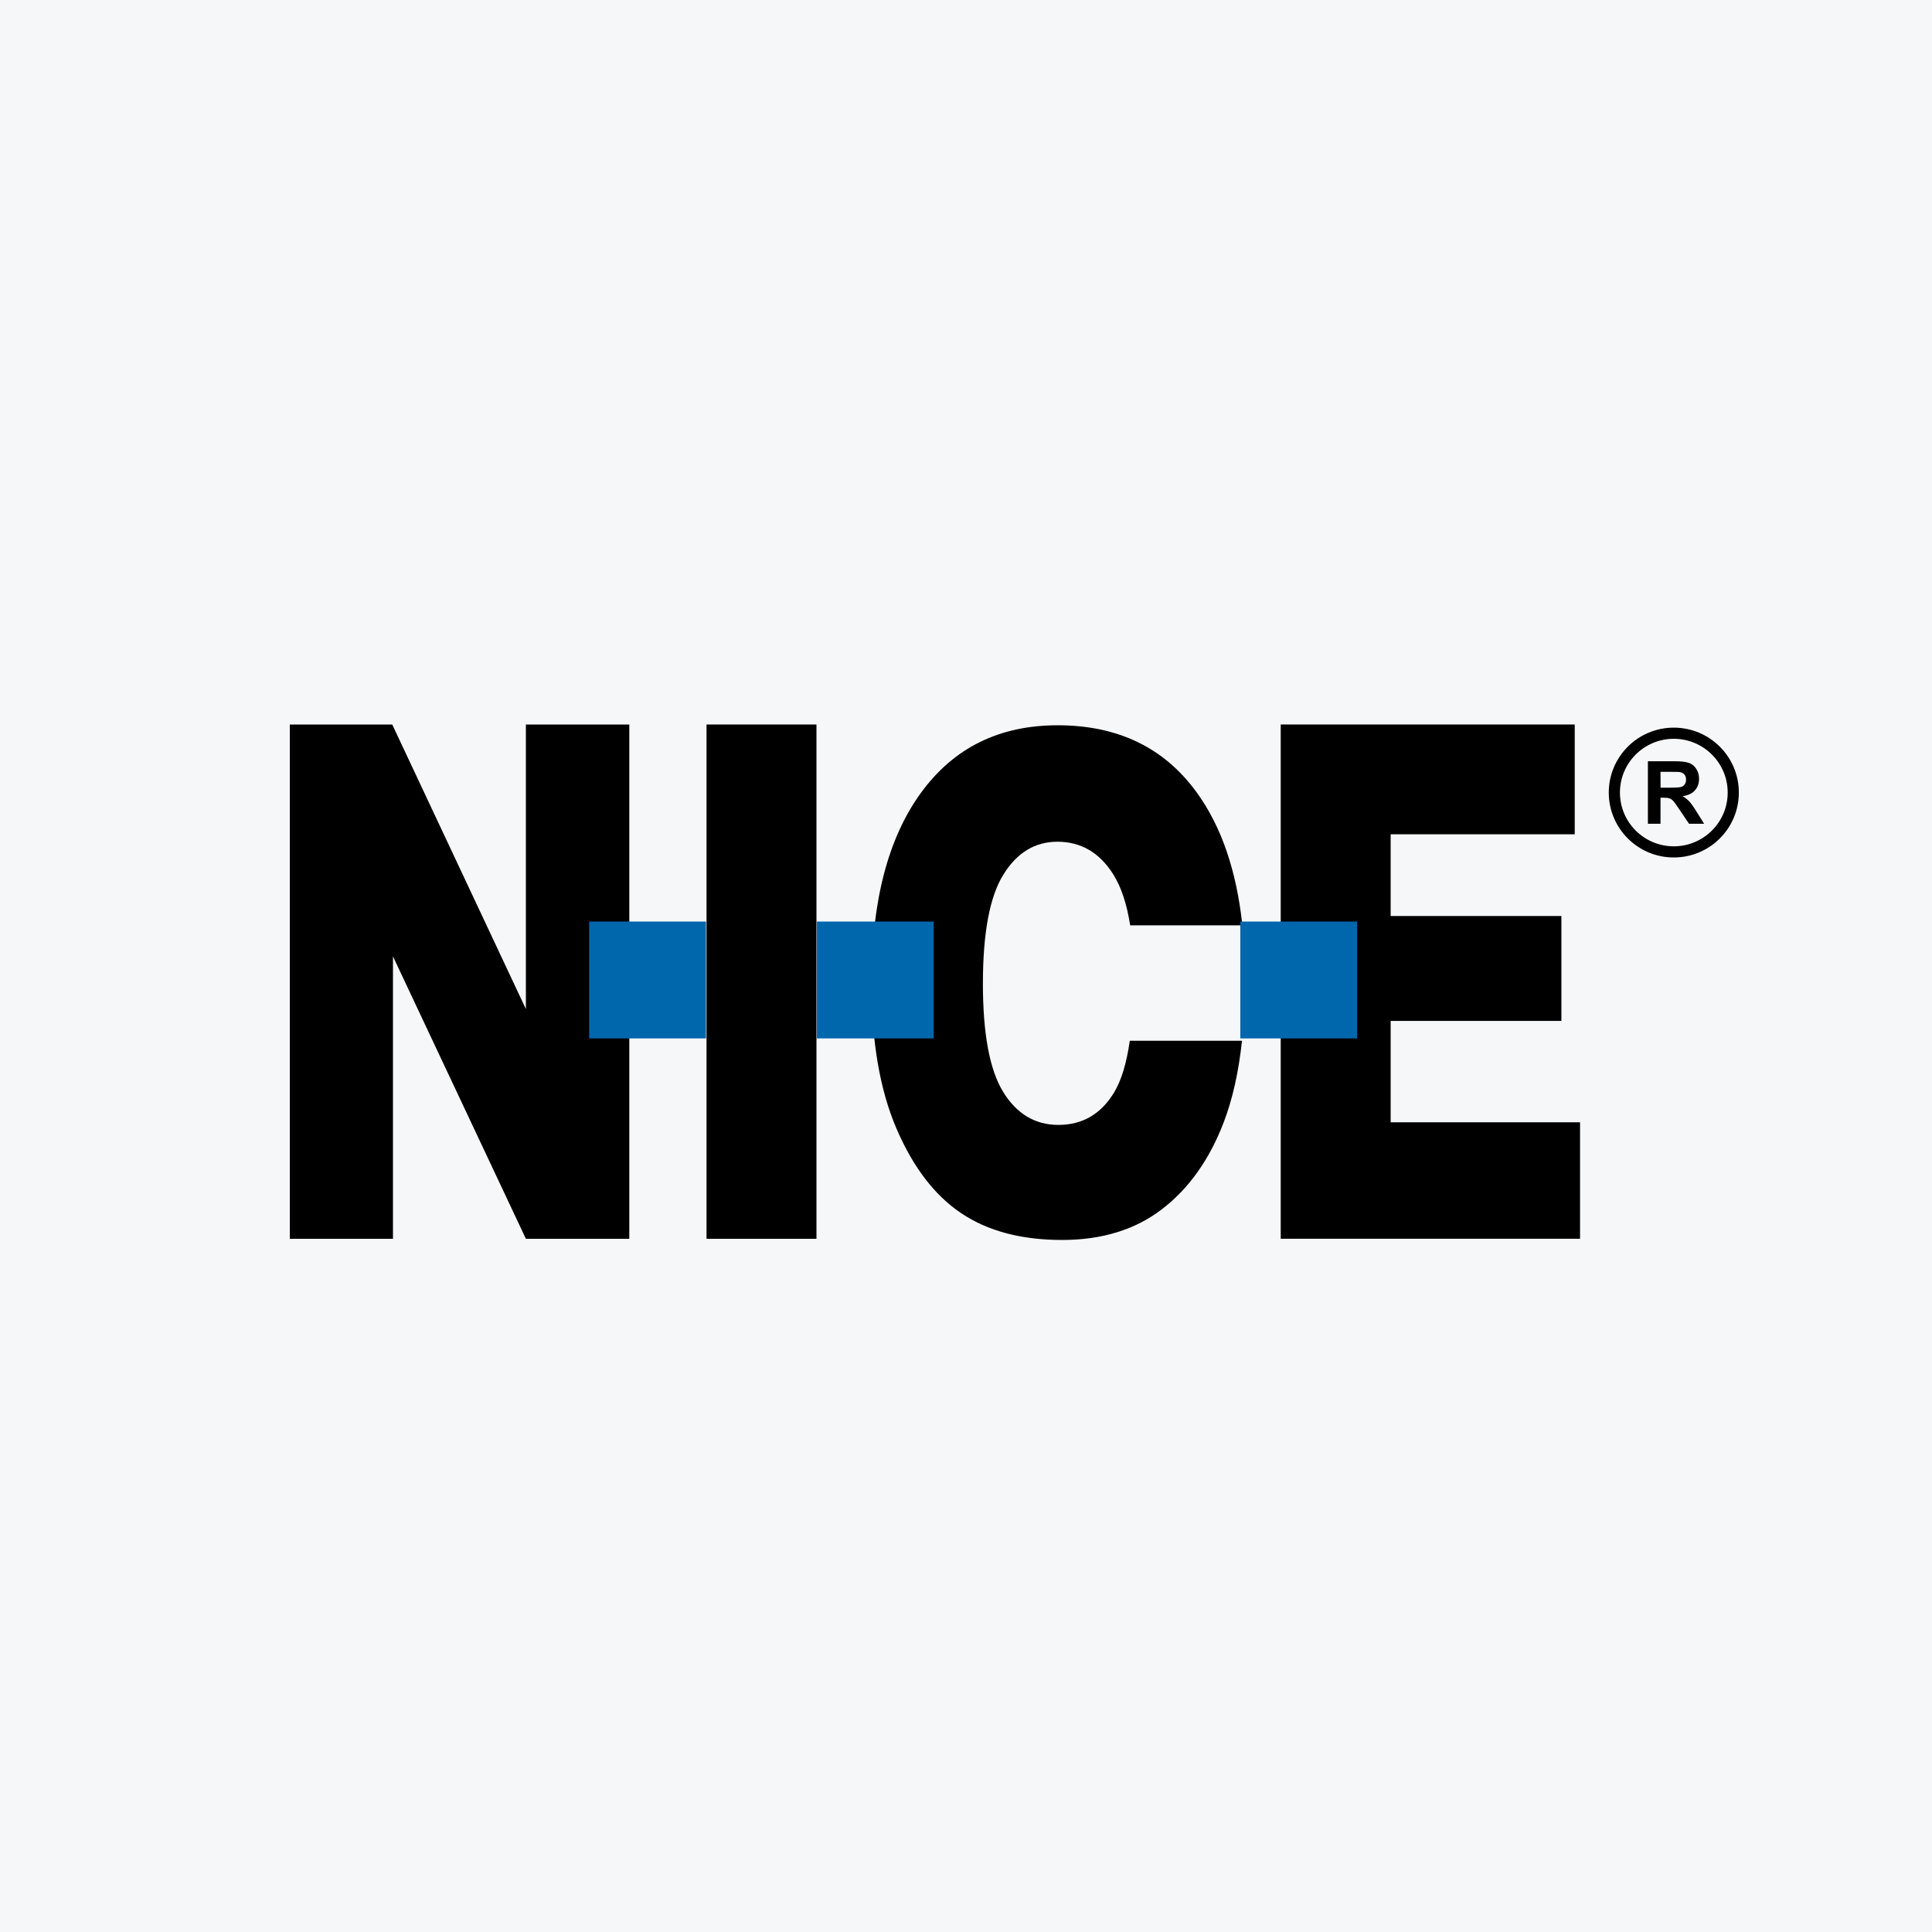 <svg width="40" height="40" viewBox="0 0 40 40" fill="none" xmlns="http://www.w3.org/2000/svg">
<rect width="40" height="40" fill="#F6F7F8"/>
<path d="M23.391 21.548C23.324 22.016 23.215 22.374 23.064 22.622C22.793 23.067 22.409 23.29 21.913 23.29C21.431 23.29 21.05 23.062 20.77 22.608C20.49 22.153 20.35 21.405 20.35 20.365C20.35 19.316 20.491 18.563 20.773 18.109C21.054 17.654 21.428 17.427 21.893 17.427C22.378 17.427 22.763 17.651 23.046 18.098C23.213 18.361 23.33 18.715 23.399 19.158H25.722C25.601 18.022 25.284 17.101 24.77 16.397C24.098 15.476 23.14 15.016 21.898 15.016C20.686 15.016 19.741 15.484 19.062 16.422C18.383 17.359 18.044 18.669 18.044 20.351C18.044 21.556 18.215 22.558 18.558 23.36C18.901 24.161 19.348 24.747 19.899 25.117C20.451 25.488 21.148 25.672 21.99 25.672C22.818 25.672 23.51 25.458 24.065 25.029C24.62 24.601 25.044 24.001 25.338 23.23C25.52 22.752 25.645 22.192 25.714 21.548L23.391 21.548Z" fill="black"/>
<path d="M6 15H8.121L10.888 20.891V15H13.029V25.648H10.888L8.136 19.801V25.648H6V15Z" fill="black"/>
<path d="M14.628 15H16.904V25.648H14.628V15Z" fill="black"/>
<path d="M26.516 15H32.603V17.273H28.792V18.965H32.327V21.137H28.792V23.236H32.713V25.647H26.516V15Z" fill="black"/>
<path d="M14.617 19.08H12.198V21.499H14.617V19.08Z" fill="#0067AD"/>
<path d="M19.332 19.08H16.913V21.499H19.332V19.08Z" fill="#0067AD"/>
<path d="M28.098 19.08H25.679V21.499H28.098V19.08Z" fill="#0067AD"/>
<path d="M34.118 17.055V15.761H34.668C34.807 15.761 34.907 15.772 34.97 15.796C35.032 15.819 35.083 15.86 35.12 15.92C35.158 15.979 35.177 16.047 35.177 16.124C35.177 16.221 35.148 16.301 35.091 16.364C35.034 16.428 34.949 16.468 34.835 16.484C34.892 16.517 34.938 16.553 34.975 16.593C35.012 16.632 35.062 16.702 35.124 16.803L35.282 17.055H34.969L34.78 16.774C34.713 16.673 34.667 16.61 34.643 16.583C34.618 16.557 34.592 16.539 34.564 16.529C34.536 16.52 34.492 16.515 34.432 16.515H34.379V17.055L34.118 17.055ZM34.38 16.308H34.573C34.698 16.308 34.777 16.303 34.808 16.292C34.839 16.282 34.863 16.264 34.881 16.238C34.899 16.212 34.908 16.179 34.908 16.141C34.908 16.097 34.896 16.062 34.873 16.035C34.849 16.008 34.817 15.991 34.774 15.984C34.753 15.981 34.689 15.98 34.583 15.98H34.379L34.38 16.308Z" fill="black"/>
<path fill-rule="evenodd" clip-rule="evenodd" d="M34.654 15.296C34.038 15.296 33.539 15.795 33.539 16.409C33.539 17.024 34.038 17.522 34.654 17.522C35.27 17.522 35.77 17.024 35.77 16.409C35.77 15.795 35.27 15.296 34.654 15.296ZM33.308 16.409C33.308 15.667 33.911 15.065 34.654 15.065C35.398 15.065 36.001 15.667 36.001 16.409C36.001 17.152 35.398 17.753 34.654 17.753C33.911 17.753 33.308 17.152 33.308 16.409Z" fill="black"/>
</svg>
